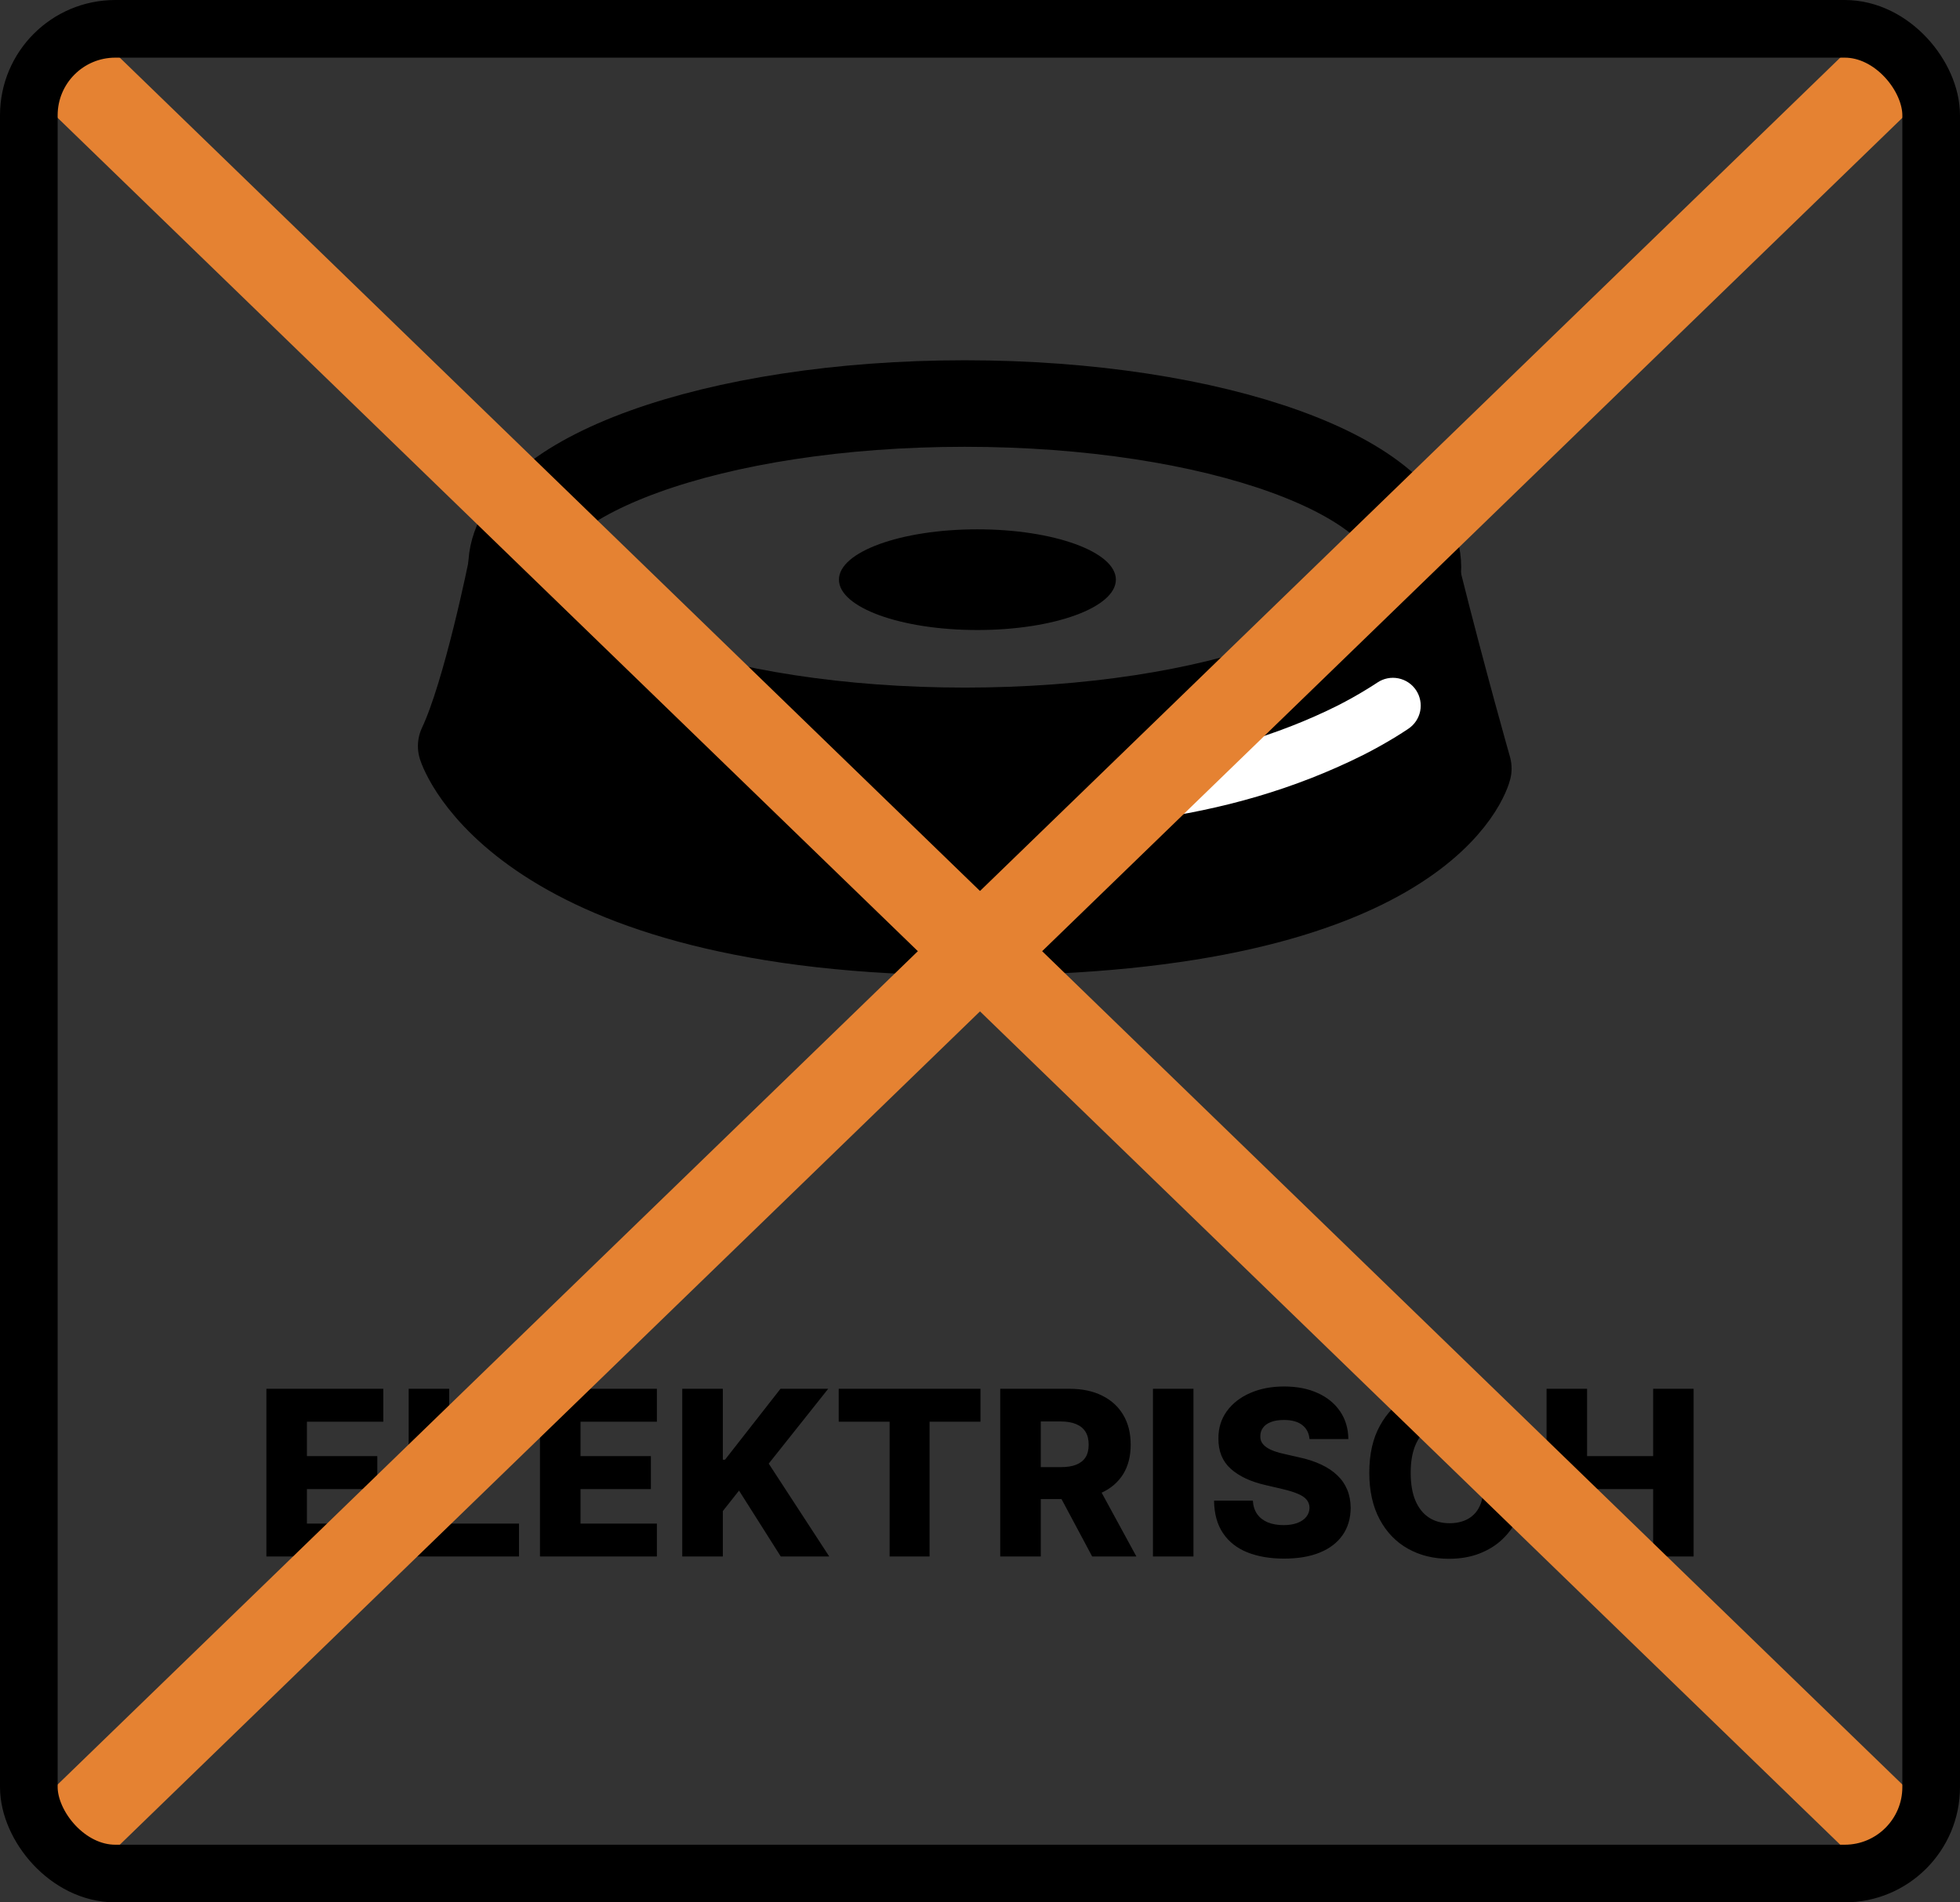 <svg xmlns="http://www.w3.org/2000/svg" fill="none" viewBox="0 0 34 33" height="33" width="34">
<rect x="0" y="0" width="34" height="33" fill="#333333" stroke="none"/>
<path fill="black" d="M4.621 27V24.091H6.649V24.662H5.324V25.259H6.545V25.831H5.324V26.429H6.649V27H4.621ZM7.089 27V24.091H7.792V26.429H9.003V27H7.089ZM9.367 27V24.091H11.395V24.662H10.07V25.259H11.291V25.831H10.07V26.429H11.395V27H9.367ZM11.835 27V24.091H12.539V25.321H12.577L13.539 24.091H14.367L13.335 25.389L14.385 27H13.544L12.82 25.857L12.539 26.212V27H11.835ZM14.549 24.662V24.091H17.008V24.662H16.125V27H15.432V24.662H14.549ZM17.351 27V24.091H18.553C18.77 24.091 18.959 24.13 19.117 24.209C19.276 24.287 19.398 24.398 19.485 24.544C19.571 24.689 19.614 24.861 19.614 25.06C19.614 25.261 19.57 25.433 19.482 25.574C19.394 25.714 19.269 25.821 19.107 25.895C18.945 25.968 18.753 26.004 18.531 26.004H17.771V25.45H18.401C18.507 25.45 18.595 25.437 18.666 25.409C18.738 25.381 18.793 25.338 18.83 25.281C18.867 25.224 18.885 25.15 18.885 25.06C18.885 24.97 18.867 24.895 18.83 24.837C18.793 24.777 18.738 24.733 18.666 24.703C18.594 24.673 18.506 24.658 18.401 24.658H18.054V27H17.351ZM18.989 25.671L19.713 27H18.946L18.236 25.671H18.989ZM20.703 24.091V27H20V24.091H20.703ZM22.716 24.963C22.707 24.859 22.665 24.778 22.59 24.72C22.516 24.662 22.411 24.632 22.273 24.632C22.182 24.632 22.107 24.644 22.046 24.668C21.985 24.691 21.94 24.724 21.91 24.766C21.879 24.806 21.864 24.853 21.863 24.906C21.861 24.95 21.869 24.988 21.888 25.021C21.908 25.055 21.937 25.084 21.974 25.109C22.011 25.134 22.057 25.156 22.11 25.175C22.163 25.194 22.223 25.21 22.289 25.224L22.539 25.281C22.683 25.312 22.81 25.354 22.92 25.406C23.03 25.458 23.123 25.52 23.198 25.592C23.274 25.664 23.331 25.747 23.37 25.841C23.409 25.935 23.429 26.04 23.43 26.156C23.429 26.34 23.382 26.498 23.29 26.629C23.198 26.761 23.066 26.862 22.894 26.932C22.723 27.002 22.516 27.037 22.273 27.037C22.03 27.037 21.818 27 21.637 26.928C21.456 26.855 21.315 26.744 21.215 26.595C21.115 26.447 21.063 26.259 21.06 26.031H21.733C21.739 26.125 21.764 26.203 21.809 26.266C21.853 26.328 21.914 26.375 21.992 26.408C22.071 26.44 22.162 26.456 22.265 26.456C22.359 26.456 22.44 26.443 22.506 26.418C22.573 26.392 22.625 26.357 22.661 26.311C22.697 26.266 22.715 26.213 22.716 26.155C22.715 26.1 22.698 26.053 22.665 26.014C22.632 25.974 22.581 25.94 22.512 25.912C22.444 25.883 22.357 25.856 22.25 25.831L21.947 25.76C21.695 25.702 21.496 25.609 21.351 25.48C21.206 25.35 21.134 25.175 21.136 24.954C21.134 24.775 21.183 24.617 21.28 24.482C21.378 24.346 21.513 24.241 21.685 24.165C21.858 24.089 22.054 24.051 22.275 24.051C22.5 24.051 22.696 24.09 22.861 24.166C23.028 24.242 23.157 24.349 23.249 24.486C23.341 24.623 23.388 24.782 23.39 24.963H22.716ZM26.425 25.145H25.715C25.706 25.072 25.686 25.006 25.657 24.947C25.627 24.889 25.589 24.838 25.54 24.797C25.492 24.755 25.435 24.724 25.368 24.702C25.303 24.679 25.231 24.668 25.151 24.668C25.01 24.668 24.888 24.702 24.786 24.771C24.685 24.84 24.607 24.94 24.552 25.071C24.498 25.202 24.471 25.36 24.471 25.546C24.471 25.739 24.498 25.901 24.553 26.031C24.609 26.161 24.687 26.259 24.788 26.325C24.889 26.391 25.009 26.423 25.147 26.423C25.224 26.423 25.295 26.413 25.358 26.393C25.423 26.374 25.479 26.345 25.527 26.307C25.577 26.268 25.617 26.221 25.648 26.166C25.68 26.11 25.703 26.047 25.715 25.977L26.425 25.982C26.413 26.11 26.375 26.237 26.313 26.362C26.252 26.487 26.167 26.601 26.059 26.704C25.951 26.807 25.819 26.888 25.664 26.949C25.509 27.009 25.332 27.04 25.133 27.04C24.869 27.04 24.634 26.982 24.425 26.866C24.218 26.75 24.054 26.581 23.934 26.358C23.814 26.135 23.753 25.865 23.753 25.546C23.753 25.225 23.814 24.954 23.937 24.732C24.059 24.509 24.224 24.34 24.432 24.224C24.641 24.109 24.874 24.051 25.133 24.051C25.309 24.051 25.472 24.076 25.621 24.125C25.771 24.173 25.902 24.244 26.016 24.338C26.13 24.431 26.222 24.545 26.293 24.68C26.364 24.816 26.408 24.971 26.425 25.145ZM26.828 27V24.091H27.531V25.259H28.677V24.091H29.379V27H28.677V25.831H27.531V27H26.828Z"></path>
<path stroke-linejoin="round" stroke-linecap="round" stroke-width="1.501" stroke="black" d="M24.597 9.84C24.597 11.407 21.078 12.678 16.736 12.678C12.394 12.678 8.873 11.407 8.873 9.84C8.873 8.273 12.394 7 16.736 7C21.078 7 24.597 8.272 24.597 9.84Z"></path>
<path stroke-linejoin="round" stroke-linecap="round" stroke-width="1.501" stroke="black" fill="black" d="M25.471 13.332C25.471 13.332 24.761 16.171 16.888 16.171C9.015 16.171 8 12.942 8 12.942C8.437 12.022 8.874 9.838 8.874 9.838C8.874 11.431 12.527 12.942 16.888 12.942C21.25 12.942 24.598 11.649 24.598 10.056C25.035 11.803 25.471 13.332 25.471 13.332Z"></path>
<path fill="black" d="M16.955 10.929C18.282 10.929 19.357 10.538 19.357 10.055C19.357 9.573 18.282 9.182 16.955 9.182C15.628 9.182 14.553 9.573 14.553 10.055C14.553 10.538 15.628 10.929 16.955 10.929Z"></path>
<path fill="white" d="M19.536 13.288C19.409 13.299 19.29 13.359 19.208 13.457C19.125 13.555 19.084 13.681 19.095 13.809C19.106 13.937 19.167 14.055 19.264 14.137C19.362 14.22 19.489 14.261 19.616 14.25C19.616 14.25 19.616 14.25 19.616 14.25C19.703 14.243 19.793 14.233 19.876 14.223C21.191 14.047 22.453 13.694 23.651 13.095C23.84 12.999 24.027 12.895 24.21 12.783C24.284 12.738 24.358 12.69 24.43 12.642C24.537 12.571 24.611 12.46 24.636 12.335C24.661 12.209 24.635 12.079 24.564 11.972C24.493 11.866 24.383 11.792 24.257 11.767C24.131 11.742 24.001 11.768 23.895 11.839C23.895 11.839 23.895 11.839 23.895 11.839C23.832 11.88 23.769 11.921 23.704 11.96C23.545 12.058 23.381 12.149 23.213 12.235C22.152 12.768 20.947 13.107 19.76 13.265C19.686 13.274 19.607 13.282 19.536 13.288Z"></path>
<path stroke-width="1.5" stroke="#E58232" d="M1 32L33 1"></path>
<path stroke-width="1.5" stroke="#E58232" d="M1 1L33 32"></path>
<rect stroke="black" rx="1.5" height="32" width="33" y="0.5" x="0.5"></rect>
</svg>
